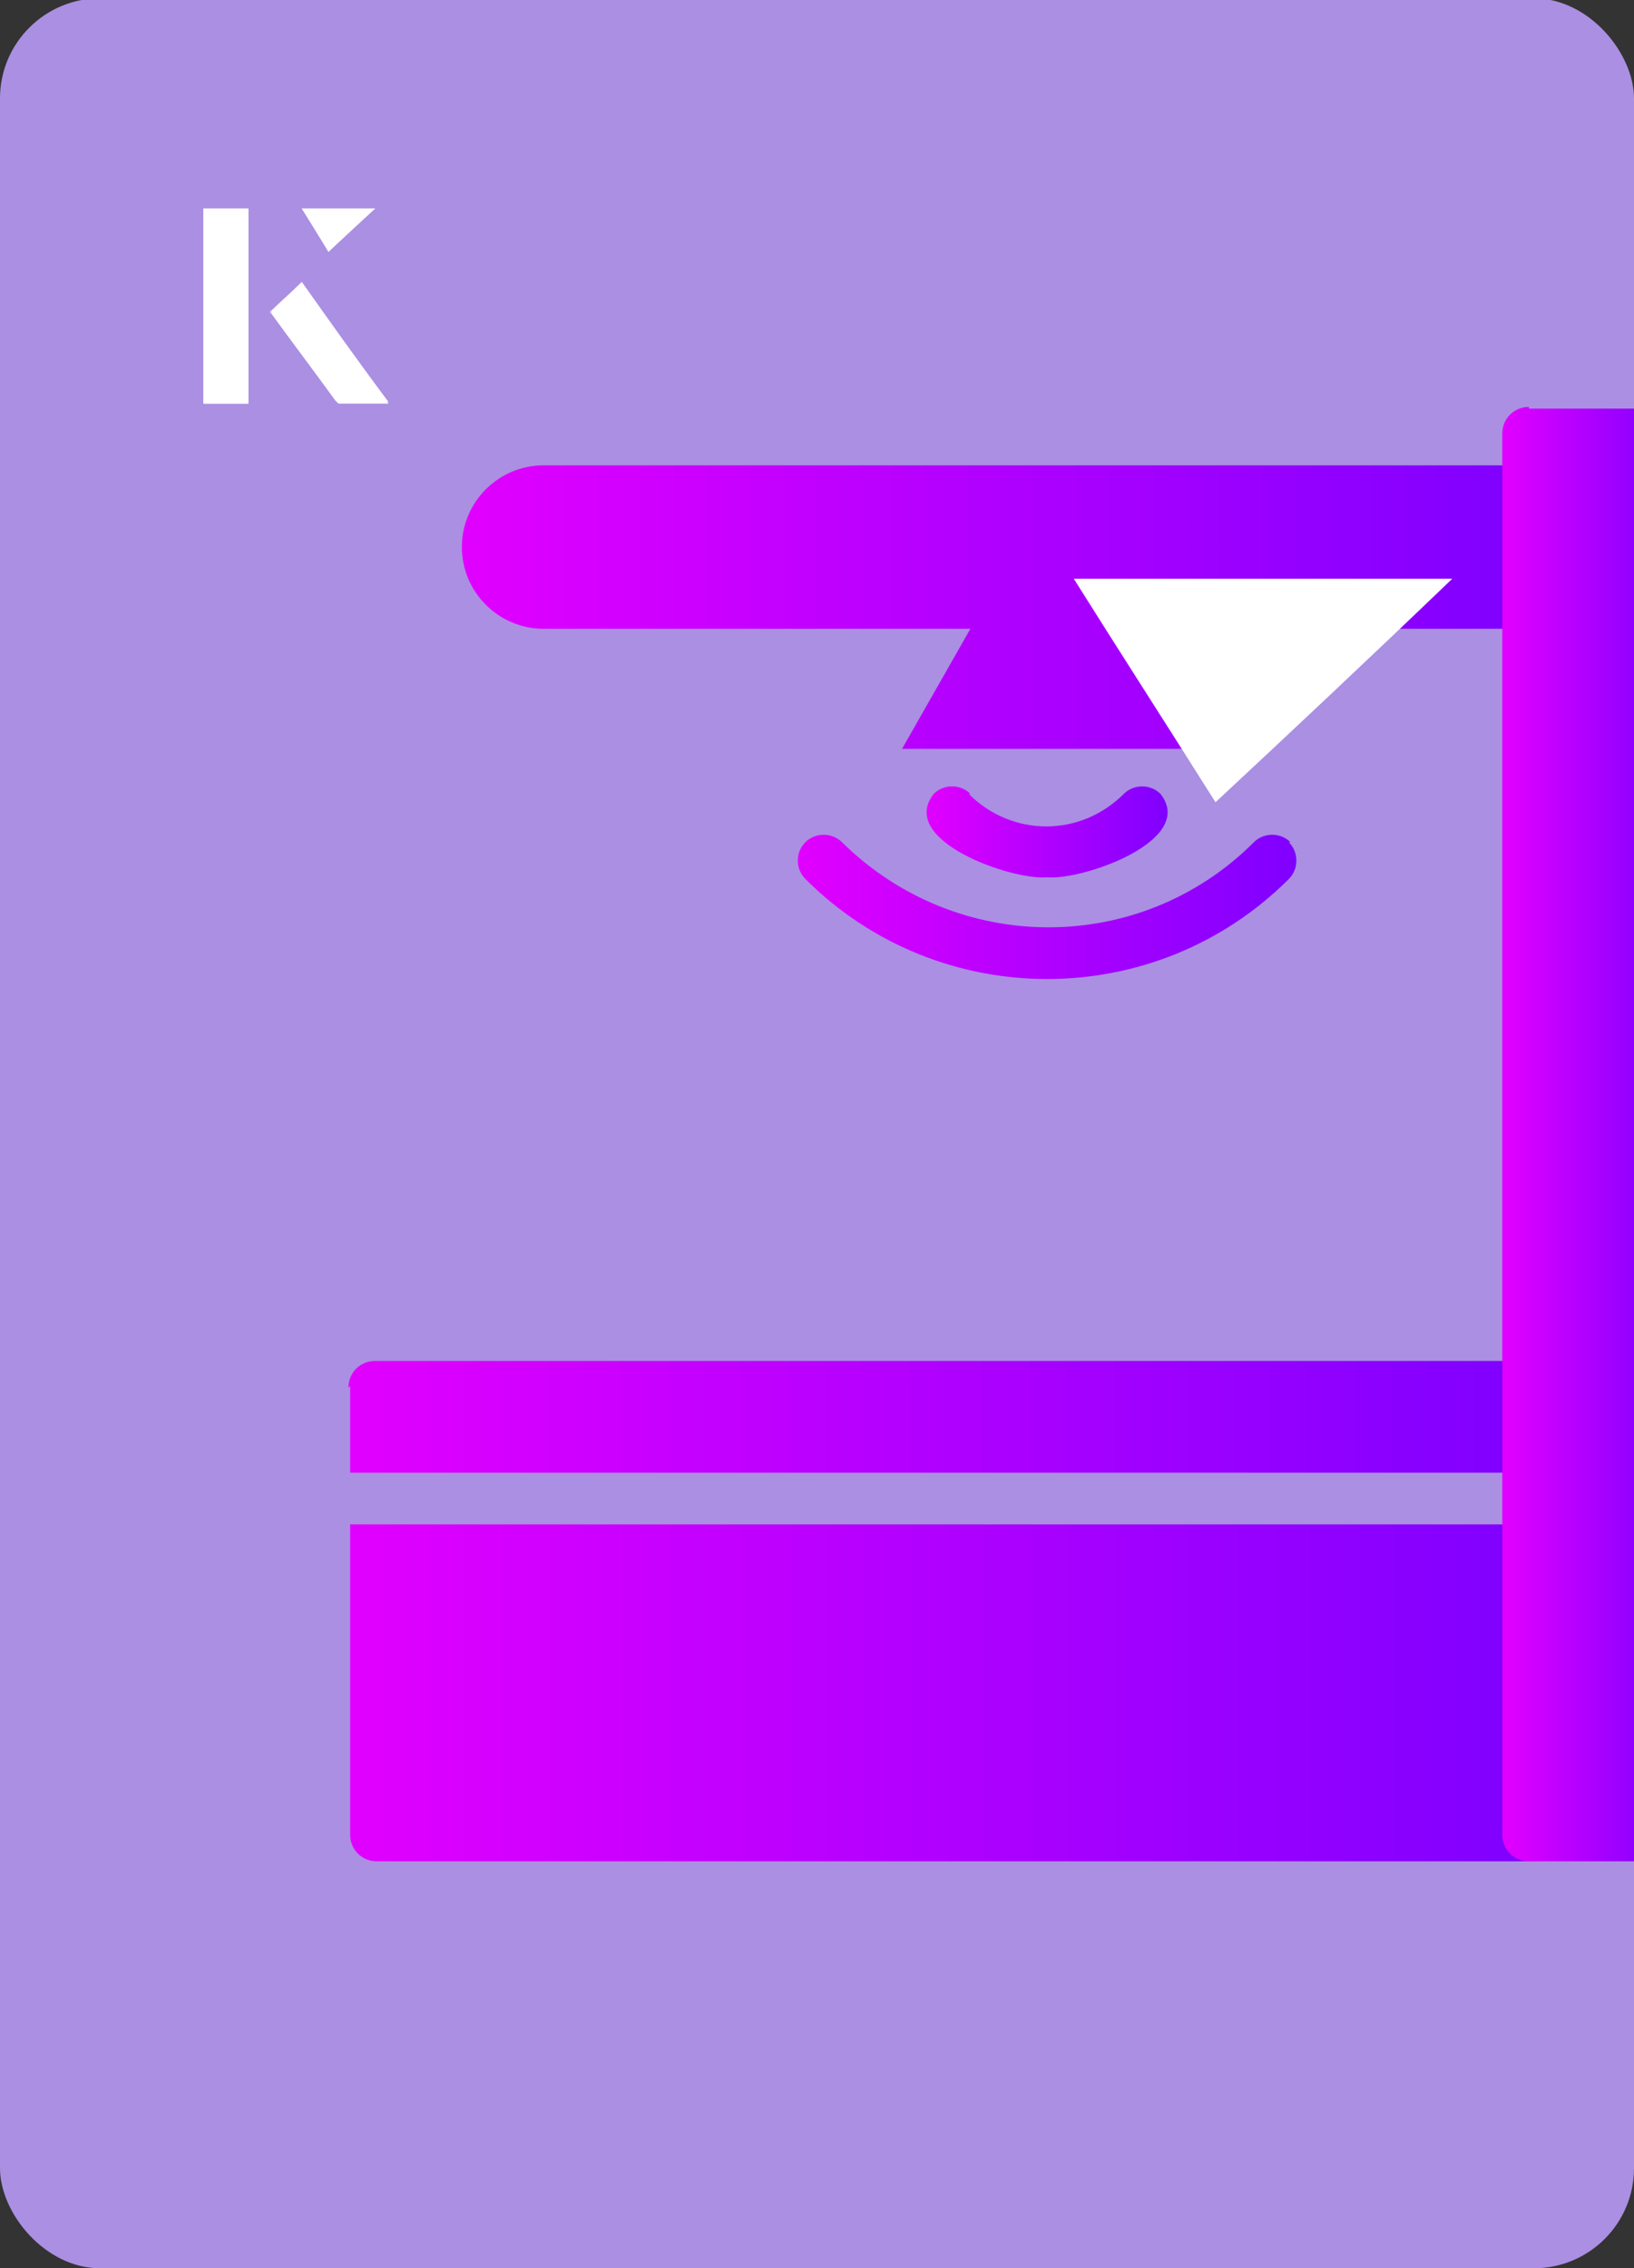 <?xml version="1.0" encoding="UTF-8"?><svg id="Layer_1" xmlns="http://www.w3.org/2000/svg" xmlns:xlink="http://www.w3.org/1999/xlink" viewBox="0 0 98 136"><rect x="0" y="0" width="98" height="136" fill="#333333" stroke="none"/><defs><clipPath id="clippath"><rect x="0" y="0" width="98" height="136.1" rx="6" ry="6" transform="translate(98 136) rotate(-180)" style="fill:none;"/></clipPath><linearGradient id="linear-gradient" x1="58.6" y1="101.4" x2="129.6" y2="101.4" gradientTransform="translate(150.6) rotate(-180) scale(1 -1)" gradientUnits="userSpaceOnUse"><stop offset="0" stop-color="#7f00ff"/><stop offset="1" stop-color="#e100ff"/></linearGradient><linearGradient id="linear-gradient-2" x1="58.9" y1="84.9" y2="84.9" xlink:href="#linear-gradient"/><linearGradient id="linear-gradient-3" x1="58.9" y1="36.4" x2="122.9" y2="36.4" xlink:href="#linear-gradient"/><linearGradient id="linear-gradient-4" x1="80.5" y1="49.9" x2="95" y2="49.9" xlink:href="#linear-gradient"/><linearGradient id="linear-gradient-5" x1="72.8" y1="1667.7" x2="102.7" y2="1667.7" gradientTransform="translate(150.6 1722) rotate(-180)" xlink:href="#linear-gradient"/><linearGradient id="linear-gradient-6" x1="50.6" y1="68" x2="60.4" y2="68" xlink:href="#linear-gradient"/></defs><rect x="0" y="0" width="98" height="136.1" rx="6" ry="6" transform="translate(98 136) rotate(-180)" style="fill:#ab8fe2;"/><g style="clip-path:url(#clippath);"><path d="M91.7,91.4H21s0,18.6,0,18.6c0,.9.7,1.6,1.6,1.6h69.5c-.2-.5-.3-1-.3-1.6v-18.6Z" style="fill:url(#linear-gradient);"/><path d="M21,83.1v5.2s70.7,0,70.7,0v-6.7s-69.2,0-69.2,0c-.9,0-1.6.7-1.6,1.6Z" style="fill:url(#linear-gradient-2);"/><path d="M67.4,37.7h24.3s0-9.8,0-9.8h-59.1c-2.7,0-4.9,2.2-4.9,4.9s2.2,4.9,4.9,4.9h25.6s-4.1,7.2-4.1,7.2h17.4s-4.1-7.2-4.1-7.2Z" style="fill:url(#linear-gradient-3);"/><path d="M58.2,47.6c-.6-.6-1.6-.6-2.2,0-2.2,2.8,4.7,5.2,6.8,5,2.1.2,9-2.2,6.8-5-.6-.6-1.6-.6-2.2,0-2.6,2.6-6.7,2.6-9.3,0,0,0,0,0,0,0Z" style="fill:url(#linear-gradient-4);"/><path d="M77.4,50.5c-.6-.6-1.6-.6-2.2,0-6.8,6.8-17.8,6.8-24.7,0-.6-.6-1.6-.6-2.2,0-.6.6-.6,1.6,0,2.2,8,8,21,8,29,0,.6-.6.6-1.6,0-2.2Z" style="fill:url(#linear-gradient-5);"/><path d="M91.7,24.5h6.7c.9,0,1.6.7,1.6,1.6v83.9c0,.9-.7,1.6-1.6,1.6h-6.7c-.9,0-1.6-.7-1.6-1.6V26c0-.9.7-1.6,1.6-1.6Z" style="fill:url(#linear-gradient-6);"/></g><path d="M72.9,48.1c-2.9-4.6-5.8-9.1-8.5-13.4h22.7c-5,4.8-9.9,9.4-14.2,13.4Z" style="fill:#fff;"/><path d="M14.9,12.5h-2.7v11.7h2.7v-11.7ZM16.2,18.7c1.3,1.8,2.6,3.5,3.9,5.3,0,0,.2.2.2.2,1,0,1.9,0,3,0-1.8-2.5-3.5-4.8-5.2-7.2-.7.6-1.3,1.2-1.9,1.8ZM19.7,15.1c.8-.8,1.8-1.7,2.8-2.6h-4.4c.5.8,1.1,1.7,1.6,2.6Z" style="fill:#fff;"/><path d="M14.9,12.5v11.7h-2.7v-11.7h2.7Z" style="fill:#fff;"/><path d="M16.2,18.7c.6-.6,1.2-1.1,1.9-1.8,1.7,2.4,3.4,4.8,5.2,7.2-1.1,0-2,0-3,0,0,0-.2,0-.2-.2-1.3-1.8-2.6-3.5-3.9-5.3Z" style="fill:#fff;"/><polygon points="19.7 15.1 18.1 12.5 22.5 12.5 19.7 15.1" style="fill:#fff;"/></svg>
